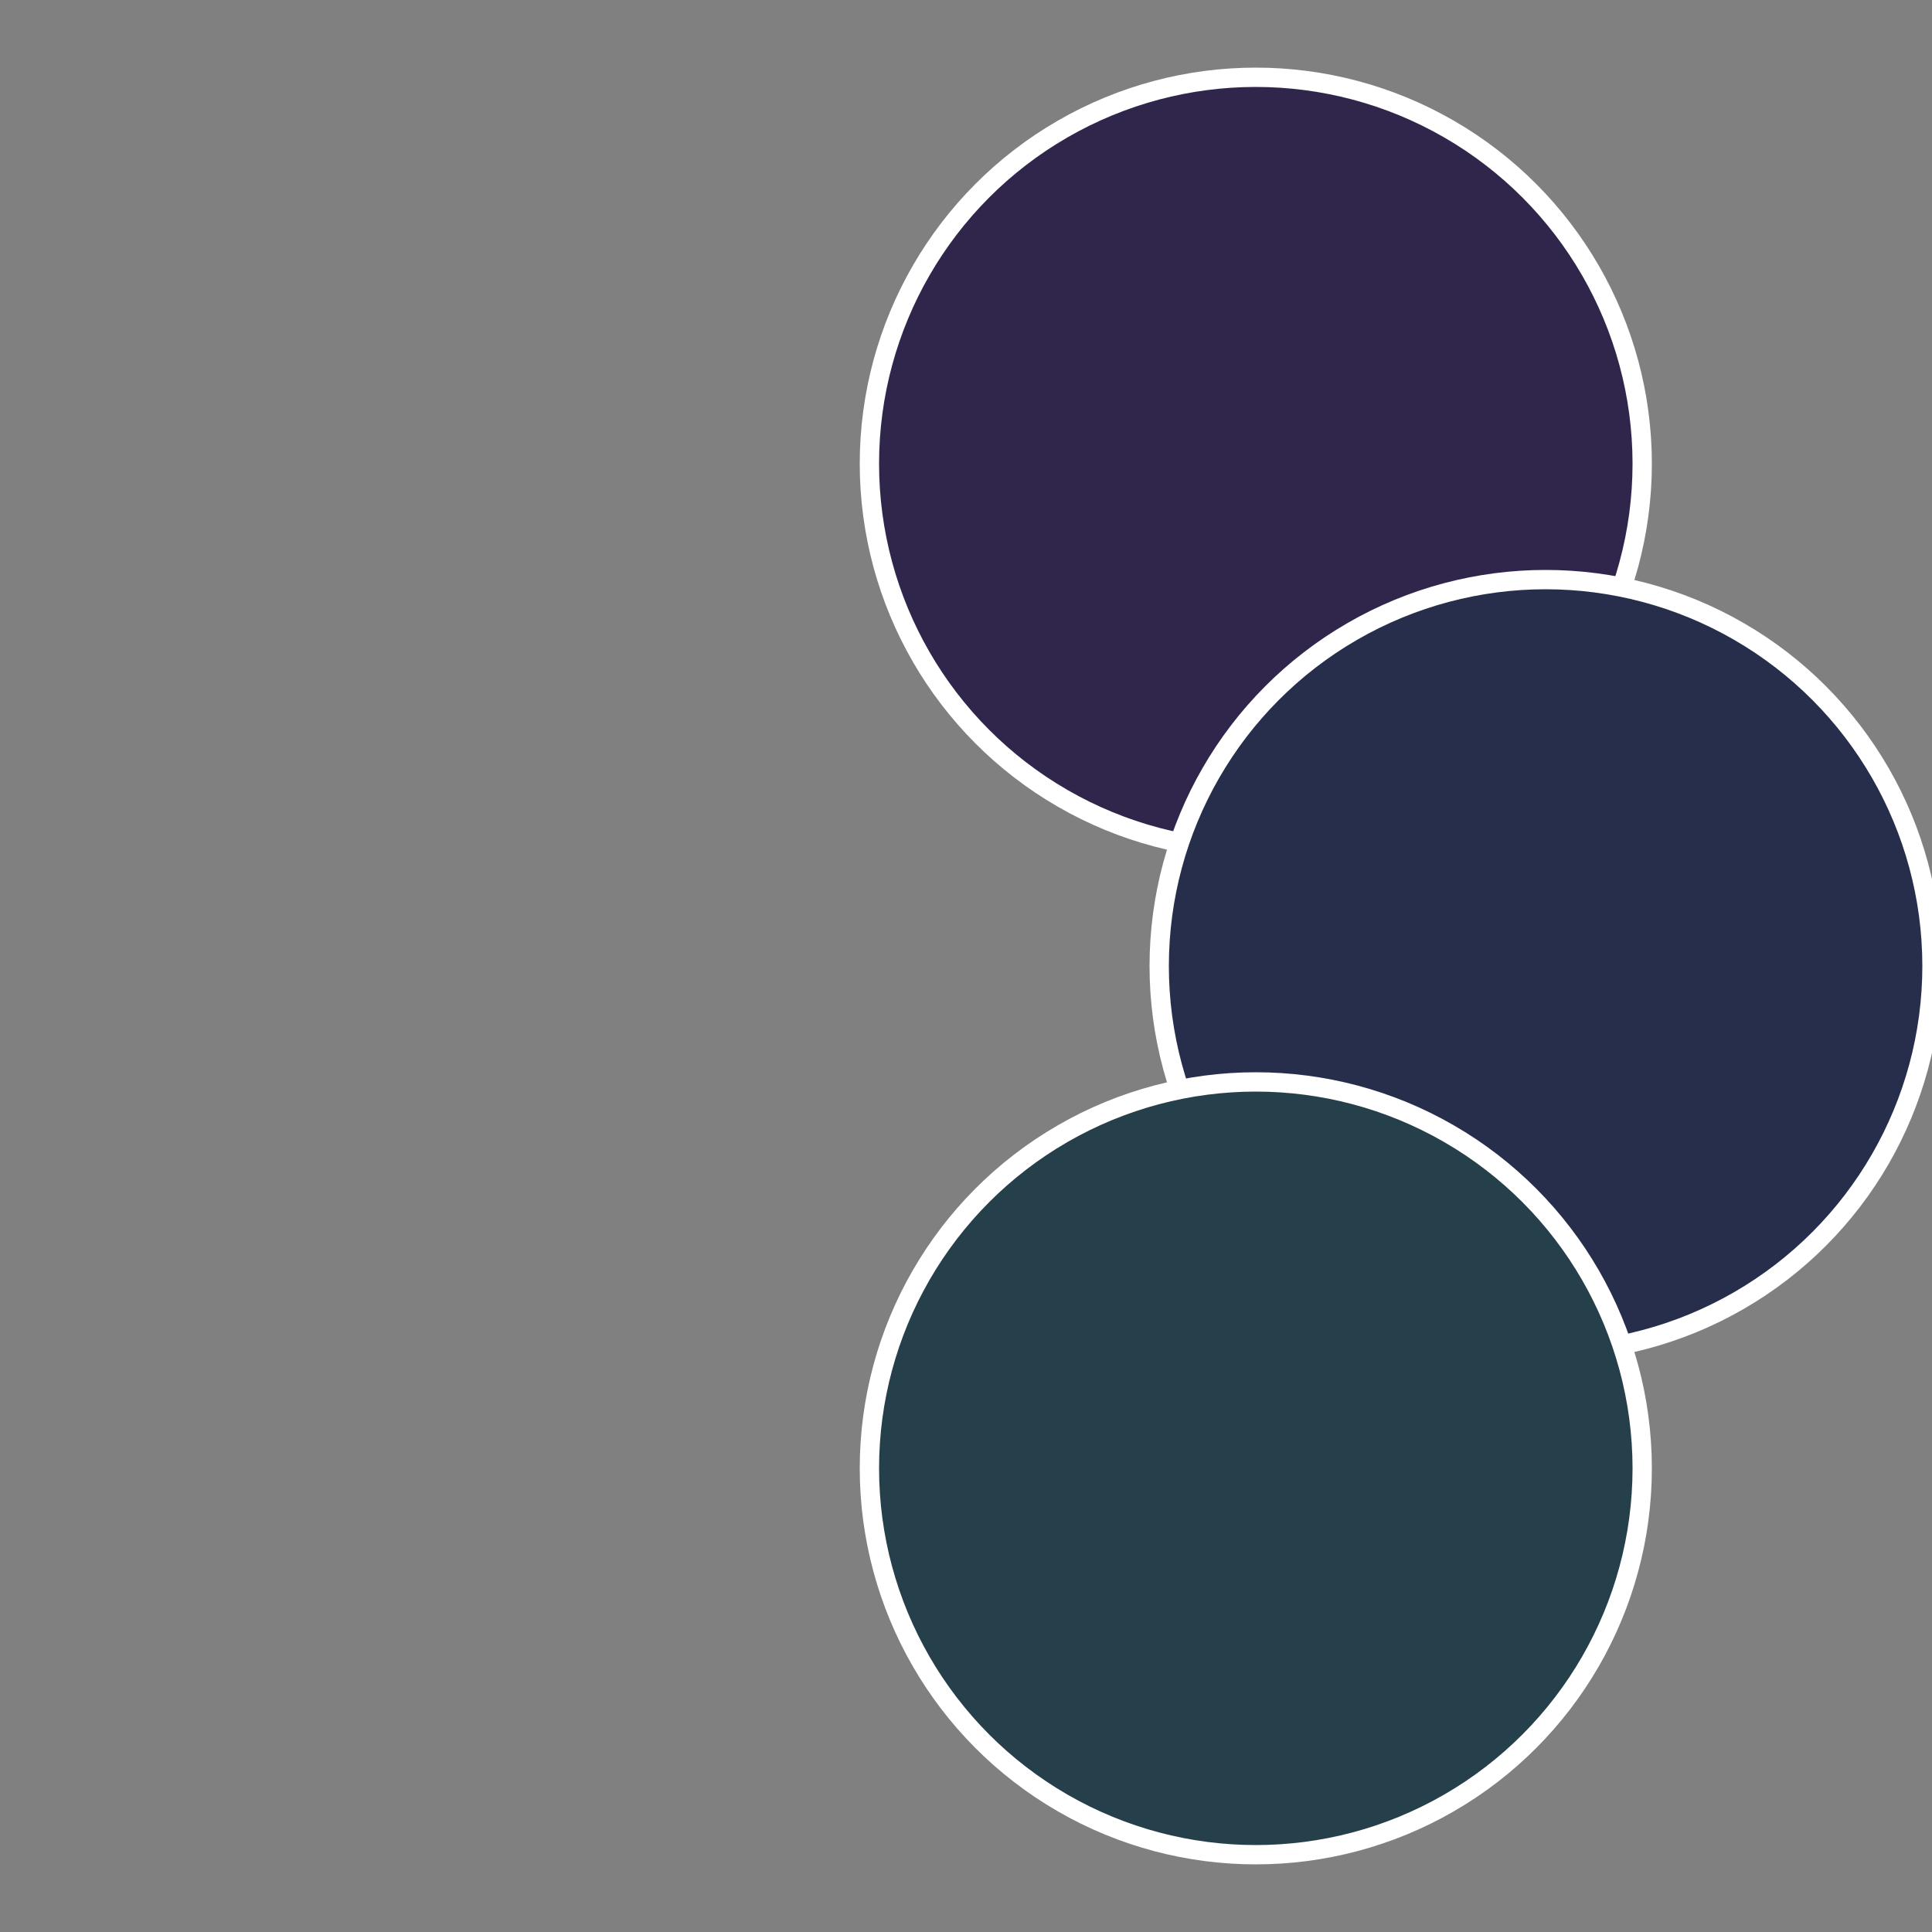 <?xml version="1.0" standalone="no"?>
<svg width="500" height="500" viewBox="-1 -1 2 2" xmlns="http://www.w3.org/2000/svg">
 
                <rect x="-1" y="-1" width="2" height="2" fill="#808080" stroke="none"/>
 
                <circle cx="0.3" cy="-0.52" r="0.4" fill="#30264b" stroke="#fff" stroke-width="1%" />
             
                <circle cx="0.6" cy="0" r="0.4" fill="#262e4b" stroke="#fff" stroke-width="1%" />
             
                <circle cx="0.3" cy="0.52" r="0.4" fill="#26404b" stroke="#fff" stroke-width="1%" />
            </svg>
